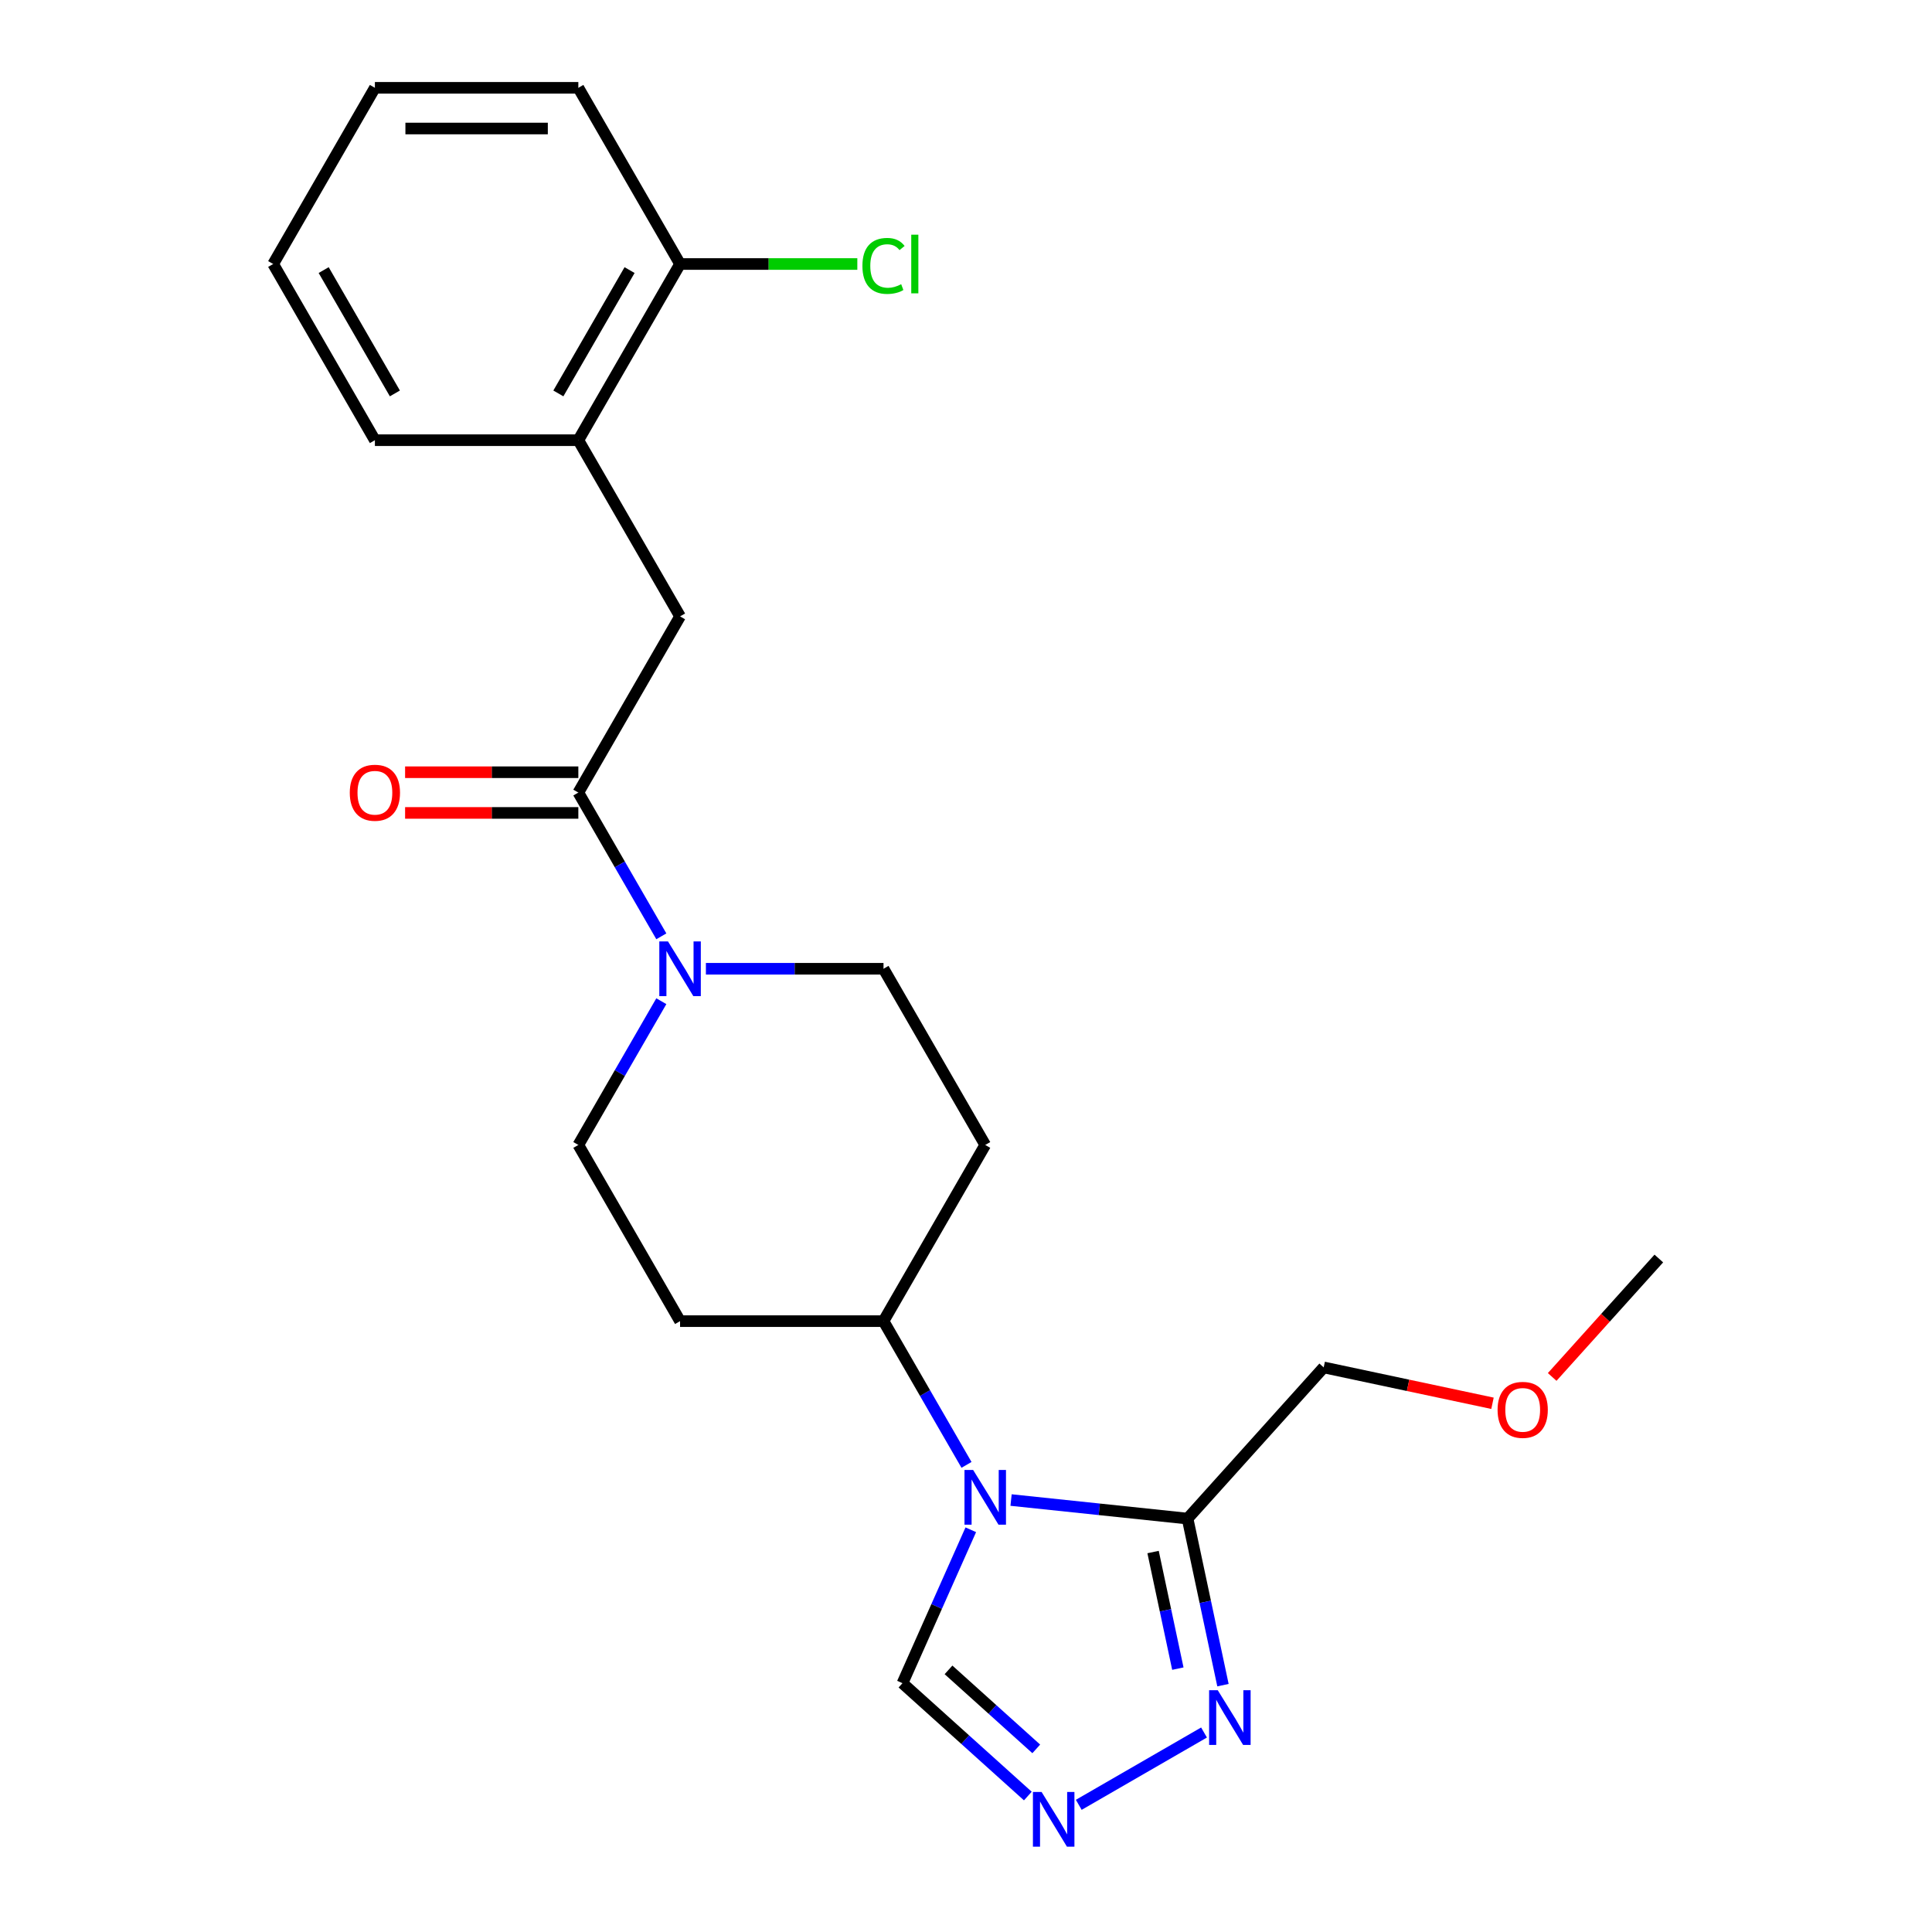 <?xml version='1.0' encoding='iso-8859-1'?>
<svg version='1.1' baseProfile='full'
              xmlns='http://www.w3.org/2000/svg'
                      xmlns:rdkit='http://www.rdkit.org/xml'
                      xmlns:xlink='http://www.w3.org/1999/xlink'
                  xml:space='preserve'
width='1000px' height='1000px' viewBox='0 0 1000 1000'>
<!-- END OF HEADER -->
<rect style='opacity:1.0;fill:#FFFFFF;stroke:none' width='1000' height='1000' x='0' y='0'> </rect>
<path class='bond-0' d='M 523.327,776.42 L 569.004,781.221' style='fill:none;fill-rule:evenodd;stroke:#0000FF;stroke-width:6px;stroke-linecap:butt;stroke-linejoin:miter;stroke-opacity:1' />
<path class='bond-0' d='M 569.004,781.221 L 614.681,786.022' style='fill:none;fill-rule:evenodd;stroke:#000000;stroke-width:6px;stroke-linecap:butt;stroke-linejoin:miter;stroke-opacity:1' />
<path class='bond-5' d='M 502.478,791.807 L 484.801,831.511' style='fill:none;fill-rule:evenodd;stroke:#0000FF;stroke-width:6px;stroke-linecap:butt;stroke-linejoin:miter;stroke-opacity:1' />
<path class='bond-5' d='M 484.801,831.511 L 467.124,871.214' style='fill:none;fill-rule:evenodd;stroke:#000000;stroke-width:6px;stroke-linecap:butt;stroke-linejoin:miter;stroke-opacity:1' />
<path class='bond-6' d='M 500.26,758.222 L 478.781,721.021' style='fill:none;fill-rule:evenodd;stroke:#0000FF;stroke-width:6px;stroke-linecap:butt;stroke-linejoin:miter;stroke-opacity:1' />
<path class='bond-6' d='M 478.781,721.021 L 457.303,683.82' style='fill:none;fill-rule:evenodd;stroke:#000000;stroke-width:6px;stroke-linecap:butt;stroke-linejoin:miter;stroke-opacity:1' />
<path class='bond-1' d='M 614.681,786.022 L 623.843,829.127' style='fill:none;fill-rule:evenodd;stroke:#000000;stroke-width:6px;stroke-linecap:butt;stroke-linejoin:miter;stroke-opacity:1' />
<path class='bond-1' d='M 623.843,829.127 L 633.005,872.231' style='fill:none;fill-rule:evenodd;stroke:#0000FF;stroke-width:6px;stroke-linecap:butt;stroke-linejoin:miter;stroke-opacity:1' />
<path class='bond-1' d='M 596.829,803.332 L 603.243,833.505' style='fill:none;fill-rule:evenodd;stroke:#000000;stroke-width:6px;stroke-linecap:butt;stroke-linejoin:miter;stroke-opacity:1' />
<path class='bond-1' d='M 603.243,833.505 L 609.656,863.679' style='fill:none;fill-rule:evenodd;stroke:#0000FF;stroke-width:6px;stroke-linecap:butt;stroke-linejoin:miter;stroke-opacity:1' />
<path class='bond-16' d='M 614.681,786.022 L 685.142,707.767' style='fill:none;fill-rule:evenodd;stroke:#000000;stroke-width:6px;stroke-linecap:butt;stroke-linejoin:miter;stroke-opacity:1' />
<path class='bond-23' d='M 623.202,896.744 L 558.366,934.177' style='fill:none;fill-rule:evenodd;stroke:#0000FF;stroke-width:6px;stroke-linecap:butt;stroke-linejoin:miter;stroke-opacity:1' />
<path class='bond-2' d='M 532.007,929.635 L 499.566,900.424' style='fill:none;fill-rule:evenodd;stroke:#0000FF;stroke-width:6px;stroke-linecap:butt;stroke-linejoin:miter;stroke-opacity:1' />
<path class='bond-2' d='M 499.566,900.424 L 467.124,871.214' style='fill:none;fill-rule:evenodd;stroke:#000000;stroke-width:6px;stroke-linecap:butt;stroke-linejoin:miter;stroke-opacity:1' />
<path class='bond-2' d='M 536.367,905.22 L 513.658,884.773' style='fill:none;fill-rule:evenodd;stroke:#0000FF;stroke-width:6px;stroke-linecap:butt;stroke-linejoin:miter;stroke-opacity:1' />
<path class='bond-2' d='M 513.658,884.773 L 490.949,864.326' style='fill:none;fill-rule:evenodd;stroke:#000000;stroke-width:6px;stroke-linecap:butt;stroke-linejoin:miter;stroke-opacity:1' />
<path class='bond-3' d='M 299.349,410.235 L 320.827,447.436' style='fill:none;fill-rule:evenodd;stroke:#000000;stroke-width:6px;stroke-linecap:butt;stroke-linejoin:miter;stroke-opacity:1' />
<path class='bond-3' d='M 320.827,447.436 L 342.305,484.637' style='fill:none;fill-rule:evenodd;stroke:#0000FF;stroke-width:6px;stroke-linecap:butt;stroke-linejoin:miter;stroke-opacity:1' />
<path class='bond-7' d='M 299.349,410.235 L 352,319.04' style='fill:none;fill-rule:evenodd;stroke:#000000;stroke-width:6px;stroke-linecap:butt;stroke-linejoin:miter;stroke-opacity:1' />
<path class='bond-13' d='M 299.349,399.704 L 254.514,399.704' style='fill:none;fill-rule:evenodd;stroke:#000000;stroke-width:6px;stroke-linecap:butt;stroke-linejoin:miter;stroke-opacity:1' />
<path class='bond-13' d='M 254.514,399.704 L 209.678,399.704' style='fill:none;fill-rule:evenodd;stroke:#FF0000;stroke-width:6px;stroke-linecap:butt;stroke-linejoin:miter;stroke-opacity:1' />
<path class='bond-13' d='M 299.349,420.765 L 254.514,420.765' style='fill:none;fill-rule:evenodd;stroke:#000000;stroke-width:6px;stroke-linecap:butt;stroke-linejoin:miter;stroke-opacity:1' />
<path class='bond-13' d='M 254.514,420.765 L 209.678,420.765' style='fill:none;fill-rule:evenodd;stroke:#FF0000;stroke-width:6px;stroke-linecap:butt;stroke-linejoin:miter;stroke-opacity:1' />
<path class='bond-4' d='M 342.305,518.222 L 320.827,555.424' style='fill:none;fill-rule:evenodd;stroke:#0000FF;stroke-width:6px;stroke-linecap:butt;stroke-linejoin:miter;stroke-opacity:1' />
<path class='bond-4' d='M 320.827,555.424 L 299.349,592.625' style='fill:none;fill-rule:evenodd;stroke:#000000;stroke-width:6px;stroke-linecap:butt;stroke-linejoin:miter;stroke-opacity:1' />
<path class='bond-24' d='M 365.373,501.43 L 411.338,501.43' style='fill:none;fill-rule:evenodd;stroke:#0000FF;stroke-width:6px;stroke-linecap:butt;stroke-linejoin:miter;stroke-opacity:1' />
<path class='bond-24' d='M 411.338,501.43 L 457.303,501.43' style='fill:none;fill-rule:evenodd;stroke:#000000;stroke-width:6px;stroke-linecap:butt;stroke-linejoin:miter;stroke-opacity:1' />
<path class='bond-9' d='M 457.303,683.82 L 509.955,592.625' style='fill:none;fill-rule:evenodd;stroke:#000000;stroke-width:6px;stroke-linecap:butt;stroke-linejoin:miter;stroke-opacity:1' />
<path class='bond-10' d='M 457.303,683.82 L 352,683.82' style='fill:none;fill-rule:evenodd;stroke:#000000;stroke-width:6px;stroke-linecap:butt;stroke-linejoin:miter;stroke-opacity:1' />
<path class='bond-8' d='M 352,319.04 L 299.349,227.845' style='fill:none;fill-rule:evenodd;stroke:#000000;stroke-width:6px;stroke-linecap:butt;stroke-linejoin:miter;stroke-opacity:1' />
<path class='bond-14' d='M 299.349,227.845 L 352,136.65' style='fill:none;fill-rule:evenodd;stroke:#000000;stroke-width:6px;stroke-linecap:butt;stroke-linejoin:miter;stroke-opacity:1' />
<path class='bond-14' d='M 289.008,203.635 L 325.864,139.799' style='fill:none;fill-rule:evenodd;stroke:#000000;stroke-width:6px;stroke-linecap:butt;stroke-linejoin:miter;stroke-opacity:1' />
<path class='bond-18' d='M 299.349,227.845 L 194.046,227.845' style='fill:none;fill-rule:evenodd;stroke:#000000;stroke-width:6px;stroke-linecap:butt;stroke-linejoin:miter;stroke-opacity:1' />
<path class='bond-12' d='M 509.955,592.625 L 457.303,501.43' style='fill:none;fill-rule:evenodd;stroke:#000000;stroke-width:6px;stroke-linecap:butt;stroke-linejoin:miter;stroke-opacity:1' />
<path class='bond-11' d='M 352,683.82 L 299.349,592.625' style='fill:none;fill-rule:evenodd;stroke:#000000;stroke-width:6px;stroke-linecap:butt;stroke-linejoin:miter;stroke-opacity:1' />
<path class='bond-15' d='M 352,136.65 L 397.876,136.65' style='fill:none;fill-rule:evenodd;stroke:#000000;stroke-width:6px;stroke-linecap:butt;stroke-linejoin:miter;stroke-opacity:1' />
<path class='bond-15' d='M 397.876,136.65 L 443.751,136.65' style='fill:none;fill-rule:evenodd;stroke:#00CC00;stroke-width:6px;stroke-linecap:butt;stroke-linejoin:miter;stroke-opacity:1' />
<path class='bond-19' d='M 352,136.65 L 299.349,45.455' style='fill:none;fill-rule:evenodd;stroke:#000000;stroke-width:6px;stroke-linecap:butt;stroke-linejoin:miter;stroke-opacity:1' />
<path class='bond-17' d='M 685.142,707.767 L 728.827,717.052' style='fill:none;fill-rule:evenodd;stroke:#000000;stroke-width:6px;stroke-linecap:butt;stroke-linejoin:miter;stroke-opacity:1' />
<path class='bond-17' d='M 728.827,717.052 L 772.512,726.338' style='fill:none;fill-rule:evenodd;stroke:#FF0000;stroke-width:6px;stroke-linecap:butt;stroke-linejoin:miter;stroke-opacity:1' />
<path class='bond-20' d='M 803.408,712.708 L 831.007,682.056' style='fill:none;fill-rule:evenodd;stroke:#FF0000;stroke-width:6px;stroke-linecap:butt;stroke-linejoin:miter;stroke-opacity:1' />
<path class='bond-20' d='M 831.007,682.056 L 858.606,651.405' style='fill:none;fill-rule:evenodd;stroke:#000000;stroke-width:6px;stroke-linecap:butt;stroke-linejoin:miter;stroke-opacity:1' />
<path class='bond-21' d='M 194.046,227.845 L 141.394,136.65' style='fill:none;fill-rule:evenodd;stroke:#000000;stroke-width:6px;stroke-linecap:butt;stroke-linejoin:miter;stroke-opacity:1' />
<path class='bond-21' d='M 204.387,203.635 L 167.531,139.799' style='fill:none;fill-rule:evenodd;stroke:#000000;stroke-width:6px;stroke-linecap:butt;stroke-linejoin:miter;stroke-opacity:1' />
<path class='bond-25' d='M 299.349,45.455 L 194.046,45.455' style='fill:none;fill-rule:evenodd;stroke:#000000;stroke-width:6px;stroke-linecap:butt;stroke-linejoin:miter;stroke-opacity:1' />
<path class='bond-25' d='M 283.553,66.515 L 209.841,66.515' style='fill:none;fill-rule:evenodd;stroke:#000000;stroke-width:6px;stroke-linecap:butt;stroke-linejoin:miter;stroke-opacity:1' />
<path class='bond-22' d='M 141.394,136.65 L 194.046,45.455' style='fill:none;fill-rule:evenodd;stroke:#000000;stroke-width:6px;stroke-linecap:butt;stroke-linejoin:miter;stroke-opacity:1' />
<path  class='atom-0' d='M 503.695 760.855
L 512.975 775.855
Q 513.895 777.335, 515.375 780.015
Q 516.855 782.695, 516.935 782.855
L 516.935 760.855
L 520.695 760.855
L 520.695 789.175
L 516.815 789.175
L 506.855 772.775
Q 505.695 770.855, 504.455 768.655
Q 503.255 766.455, 502.895 765.775
L 502.895 789.175
L 499.215 789.175
L 499.215 760.855
L 503.695 760.855
' fill='#0000FF'/>
<path  class='atom-2' d='M 630.315 874.864
L 639.595 889.864
Q 640.515 891.344, 641.995 894.024
Q 643.475 896.704, 643.555 896.864
L 643.555 874.864
L 647.315 874.864
L 647.315 903.184
L 643.435 903.184
L 633.475 886.784
Q 632.315 884.864, 631.075 882.664
Q 629.875 880.464, 629.515 879.784
L 629.515 903.184
L 625.835 903.184
L 625.835 874.864
L 630.315 874.864
' fill='#0000FF'/>
<path  class='atom-3' d='M 539.12 927.515
L 548.4 942.515
Q 549.32 943.995, 550.8 946.675
Q 552.28 949.355, 552.36 949.515
L 552.36 927.515
L 556.12 927.515
L 556.12 955.835
L 552.24 955.835
L 542.28 939.435
Q 541.12 937.515, 539.88 935.315
Q 538.68 933.115, 538.32 932.435
L 538.32 955.835
L 534.64 955.835
L 534.64 927.515
L 539.12 927.515
' fill='#0000FF'/>
<path  class='atom-5' d='M 345.74 487.27
L 355.02 502.27
Q 355.94 503.75, 357.42 506.43
Q 358.9 509.11, 358.98 509.27
L 358.98 487.27
L 362.74 487.27
L 362.74 515.59
L 358.86 515.59
L 348.9 499.19
Q 347.74 497.27, 346.5 495.07
Q 345.3 492.87, 344.94 492.19
L 344.94 515.59
L 341.26 515.59
L 341.26 487.27
L 345.74 487.27
' fill='#0000FF'/>
<path  class='atom-14' d='M 181.046 410.315
Q 181.046 403.515, 184.406 399.715
Q 187.766 395.915, 194.046 395.915
Q 200.326 395.915, 203.686 399.715
Q 207.046 403.515, 207.046 410.315
Q 207.046 417.195, 203.646 421.115
Q 200.246 424.995, 194.046 424.995
Q 187.806 424.995, 184.406 421.115
Q 181.046 417.235, 181.046 410.315
M 194.046 421.795
Q 198.366 421.795, 200.686 418.915
Q 203.046 415.995, 203.046 410.315
Q 203.046 404.755, 200.686 401.955
Q 198.366 399.115, 194.046 399.115
Q 189.726 399.115, 187.366 401.915
Q 185.046 404.715, 185.046 410.315
Q 185.046 416.035, 187.366 418.915
Q 189.726 421.795, 194.046 421.795
' fill='#FF0000'/>
<path  class='atom-16' d='M 446.383 137.63
Q 446.383 130.59, 449.663 126.91
Q 452.983 123.19, 459.263 123.19
Q 465.103 123.19, 468.223 127.31
L 465.583 129.47
Q 463.303 126.47, 459.263 126.47
Q 454.983 126.47, 452.703 129.35
Q 450.463 132.19, 450.463 137.63
Q 450.463 143.23, 452.783 146.11
Q 455.143 148.99, 459.703 148.99
Q 462.823 148.99, 466.463 147.11
L 467.583 150.11
Q 466.103 151.07, 463.863 151.63
Q 461.623 152.19, 459.143 152.19
Q 452.983 152.19, 449.663 148.43
Q 446.383 144.67, 446.383 137.63
' fill='#00CC00'/>
<path  class='atom-16' d='M 471.663 121.47
L 475.343 121.47
L 475.343 151.83
L 471.663 151.83
L 471.663 121.47
' fill='#00CC00'/>
<path  class='atom-18' d='M 775.144 729.74
Q 775.144 722.94, 778.504 719.14
Q 781.864 715.34, 788.144 715.34
Q 794.424 715.34, 797.784 719.14
Q 801.144 722.94, 801.144 729.74
Q 801.144 736.62, 797.744 740.54
Q 794.344 744.42, 788.144 744.42
Q 781.904 744.42, 778.504 740.54
Q 775.144 736.66, 775.144 729.74
M 788.144 741.22
Q 792.464 741.22, 794.784 738.34
Q 797.144 735.42, 797.144 729.74
Q 797.144 724.18, 794.784 721.38
Q 792.464 718.54, 788.144 718.54
Q 783.824 718.54, 781.464 721.34
Q 779.144 724.14, 779.144 729.74
Q 779.144 735.46, 781.464 738.34
Q 783.824 741.22, 788.144 741.22
' fill='#FF0000'/>
</svg>

